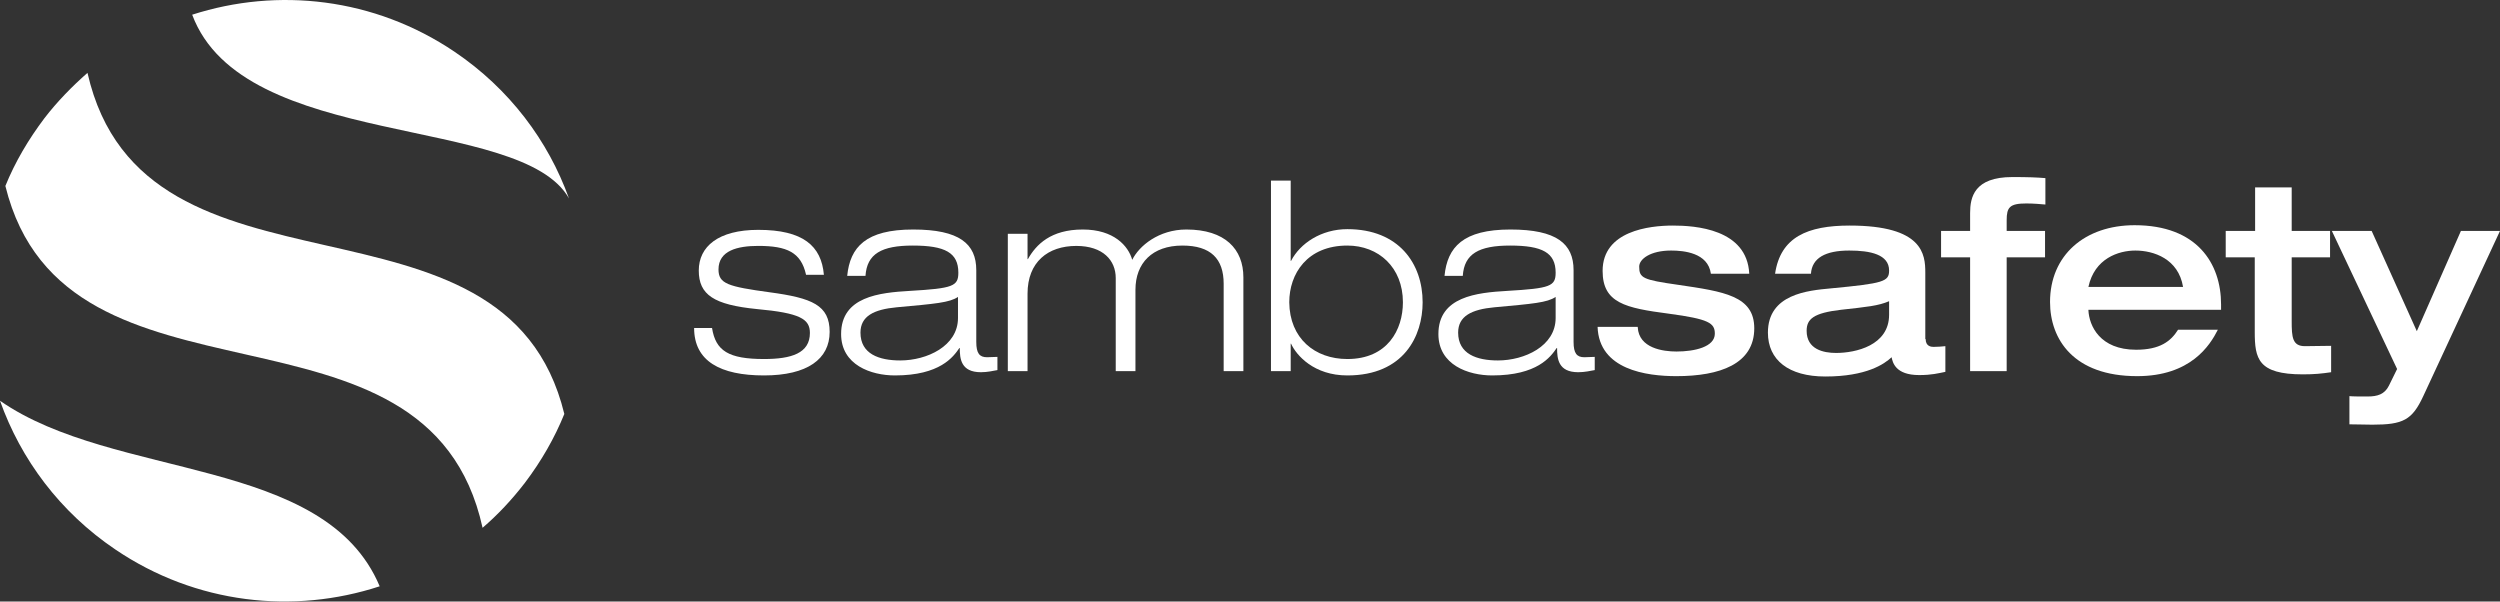 <svg width="133" height="32" viewBox="0 0 133 32" fill="none" xmlns="http://www.w3.org/2000/svg">
<rect x="0" y="0" width="133" height="32" fill="#333333" stroke="none"/>
<path d="M42.878 14.601C42.611 13.424 41.867 13.082 40.341 13.082C39.235 13.082 38.224 13.329 38.224 14.335C38.224 15.094 38.72 15.246 40.951 15.55C43.202 15.854 44.137 16.233 44.137 17.657C44.137 19.1 42.954 19.973 40.646 19.973C38.319 19.973 36.927 19.214 36.927 17.448H37.88C38.071 18.663 38.758 19.1 40.646 19.1C42.096 19.1 43.087 18.796 43.087 17.714C43.087 16.974 42.572 16.651 40.265 16.442C37.976 16.214 37.175 15.683 37.175 14.392C37.175 13.12 38.205 12.228 40.341 12.228C42.725 12.228 43.698 13.082 43.831 14.62H42.878V14.601Z" fill="white"/>
<path d="M45.071 14.677C45.224 13.14 46.063 12.21 48.581 12.21C51.041 12.21 51.938 12.969 51.938 14.373V18.189C51.938 18.796 52.109 19.005 52.51 19.005C52.701 19.005 52.872 18.986 53.063 18.986V19.689C52.853 19.727 52.529 19.802 52.186 19.802C51.118 19.802 51.06 19.081 51.06 18.512H51.041C50.717 18.986 50.011 19.973 47.608 19.973C46.349 19.973 44.747 19.423 44.747 17.771C44.747 15.778 46.788 15.569 48.409 15.475C50.698 15.342 50.984 15.228 50.984 14.506C50.984 13.443 50.278 13.064 48.562 13.064C46.902 13.064 46.12 13.5 46.044 14.677H45.071ZM50.965 15.797C50.507 16.101 49.782 16.158 47.703 16.348C46.483 16.462 45.777 16.822 45.777 17.695C45.777 18.834 46.769 19.176 47.894 19.176C49.306 19.176 50.965 18.417 50.965 16.917V15.797Z" fill="white"/>
<path d="M65.099 15.095C65.099 13.766 64.412 13.064 62.905 13.064C61.303 13.064 60.406 13.994 60.406 15.418V19.745H59.357V14.791C59.357 13.861 58.69 13.083 57.259 13.083C55.752 13.083 54.665 13.937 54.665 15.626V19.745H53.616V12.437H54.665V13.785H54.684C55.123 13.007 55.905 12.21 57.603 12.21C59.262 12.21 60.025 13.083 60.235 13.823C60.597 13.083 61.646 12.21 63.115 12.21C65.175 12.21 66.148 13.254 66.148 14.753V19.745H65.099V15.095Z" fill="white"/>
<path d="M67.616 9.609H68.665V13.88H68.684C69.161 12.95 70.287 12.191 71.679 12.191C74.425 12.191 75.684 14.032 75.684 16.082C75.684 17.866 74.692 19.973 71.679 19.973C69.905 19.973 68.97 18.91 68.684 18.284H68.665V19.746H67.616V9.609ZM71.679 19.1C73.815 19.1 74.635 17.544 74.635 16.082C74.635 14.222 73.338 13.064 71.679 13.064C69.543 13.064 68.589 14.563 68.589 16.082C68.608 17.999 69.943 19.1 71.679 19.1Z" fill="white"/>
<path d="M76.848 14.677C77 13.14 77.84 12.21 80.357 12.21C82.818 12.21 83.714 12.969 83.714 14.373V18.189C83.714 18.796 83.886 19.005 84.286 19.005C84.477 19.005 84.649 18.986 84.84 18.986V19.689C84.63 19.727 84.305 19.802 83.962 19.802C82.894 19.802 82.837 19.081 82.837 18.512H82.818C82.493 18.986 81.788 19.973 79.385 19.973C78.126 19.973 76.523 19.423 76.523 17.771C76.523 15.778 78.564 15.569 80.186 15.475C82.474 15.342 82.76 15.228 82.76 14.506C82.76 13.443 82.055 13.064 80.338 13.064C78.679 13.064 77.897 13.5 77.82 14.677H76.848ZM82.76 15.797C82.303 16.101 81.578 16.158 79.499 16.348C78.278 16.462 77.573 16.822 77.573 17.695C77.573 18.834 78.564 19.176 79.69 19.176C81.101 19.176 82.76 18.417 82.76 16.917V15.797Z" fill="white"/>
<path d="M87.128 17.41C87.186 18.53 88.483 18.701 89.188 18.701C90.161 18.701 91.229 18.454 91.229 17.752C91.229 17.182 90.905 16.973 88.788 16.689C86.461 16.385 85.259 16.119 85.259 14.411C85.259 12.285 87.739 12 88.998 12C90.161 12 92.946 12.171 93.06 14.563H91.019C90.867 13.443 89.57 13.329 88.902 13.329C87.796 13.329 87.205 13.784 87.205 14.183C87.205 14.79 87.395 14.885 89.265 15.151C91.725 15.512 93.327 15.74 93.327 17.467C93.327 19.365 91.496 20.011 89.188 20.011C87.586 20.011 85.069 19.669 84.992 17.391H87.128V17.41Z" fill="white"/>
<path d="M102.445 18.037C102.445 18.435 102.75 18.454 102.865 18.454C103.055 18.454 103.342 18.435 103.494 18.416V19.783C103.113 19.859 102.769 19.954 102.102 19.954C100.824 19.954 100.69 19.27 100.633 19.005C100.252 19.365 99.298 20.03 97.105 20.03C95.159 20.03 94.053 19.156 94.053 17.695C94.053 15.645 96.17 15.455 97.41 15.341C100.213 15.075 100.5 14.98 100.5 14.392C100.5 13.538 99.508 13.329 98.382 13.329C97.105 13.329 96.399 13.727 96.342 14.563H94.434C94.72 12.607 96.17 12 98.401 12C102.312 12 102.426 13.538 102.426 14.506V18.037H102.445ZM100.5 16.024C99.927 16.271 99.317 16.328 97.944 16.48C96.475 16.651 96.113 16.973 96.113 17.6C96.113 18.587 97.009 18.777 97.677 18.777C98.726 18.777 100.5 18.378 100.5 16.746V16.024Z" fill="white"/>
<path d="M104.81 13.69H103.265V12.285H104.81V11.336C104.81 10.501 105.019 9.419 107.06 9.419C107.9 9.419 108.357 9.438 108.815 9.476V10.881C108.605 10.862 108.186 10.824 107.804 10.824C106.908 10.824 106.755 11.033 106.755 11.716V12.285H108.796V13.69H106.755V19.745H104.81V13.69Z" fill="white"/>
<path d="M111.103 16.499C111.142 17.334 111.714 18.606 113.64 18.606C114.918 18.606 115.49 18.151 115.872 17.543H117.989C117.569 18.379 116.539 20.011 113.697 20.011C110.321 20.011 109.062 18.056 109.062 16.063C109.062 13.576 110.913 11.981 113.564 11.981C116.883 11.981 118.161 14.013 118.161 16.196V16.48H111.103V16.499ZM116.139 15.265C115.891 13.766 114.575 13.329 113.602 13.329C112.706 13.329 111.428 13.747 111.103 15.265H116.139Z" fill="white"/>
<path d="M119.972 13.69H118.408V12.285H119.972V9.969H121.918V12.285H123.959V13.69H121.918V17.088C121.918 17.942 121.956 18.416 122.623 18.416C123.1 18.416 123.558 18.398 124.016 18.398V19.802C123.501 19.878 123.119 19.916 122.509 19.916C120.125 19.916 119.953 19.081 119.953 17.657V13.69H119.972Z" fill="white"/>
<path d="M124.055 12.285H126.172L128.575 17.619L130.921 12.285H133L128.918 21.074C128.327 22.346 127.85 22.593 126.21 22.593C125.886 22.593 125.371 22.574 124.989 22.574V21.074C125.142 21.093 125.542 21.093 125.962 21.093C126.477 21.093 126.858 20.979 127.087 20.524L127.526 19.631L124.055 12.285Z" fill="white"/>
<path d="M4.654 3.876C3.834 4.597 3.052 5.395 2.365 6.287C1.507 7.426 0.801 8.622 0.286 9.893C3.471 22.84 22.755 14.791 25.673 28.079C26.493 27.376 27.237 26.579 27.924 25.687C28.801 24.529 29.507 23.295 30.022 22.023C26.875 9.077 7.649 17.069 4.654 3.876Z" fill="white"/>
<path d="M30.27 10.557C29.164 7.482 27.104 4.73 24.186 2.756C19.913 -0.13 14.763 -0.68 10.224 0.782C12.932 8.033 27.733 6.04 30.27 10.557Z" fill="white"/>
<path d="M0 21.32C1.106 24.433 3.185 27.243 6.142 29.236C10.433 32.14 15.621 32.691 20.199 31.191C17.281 24.244 6.084 25.553 0 21.32Z" fill="white"/>
</svg>
